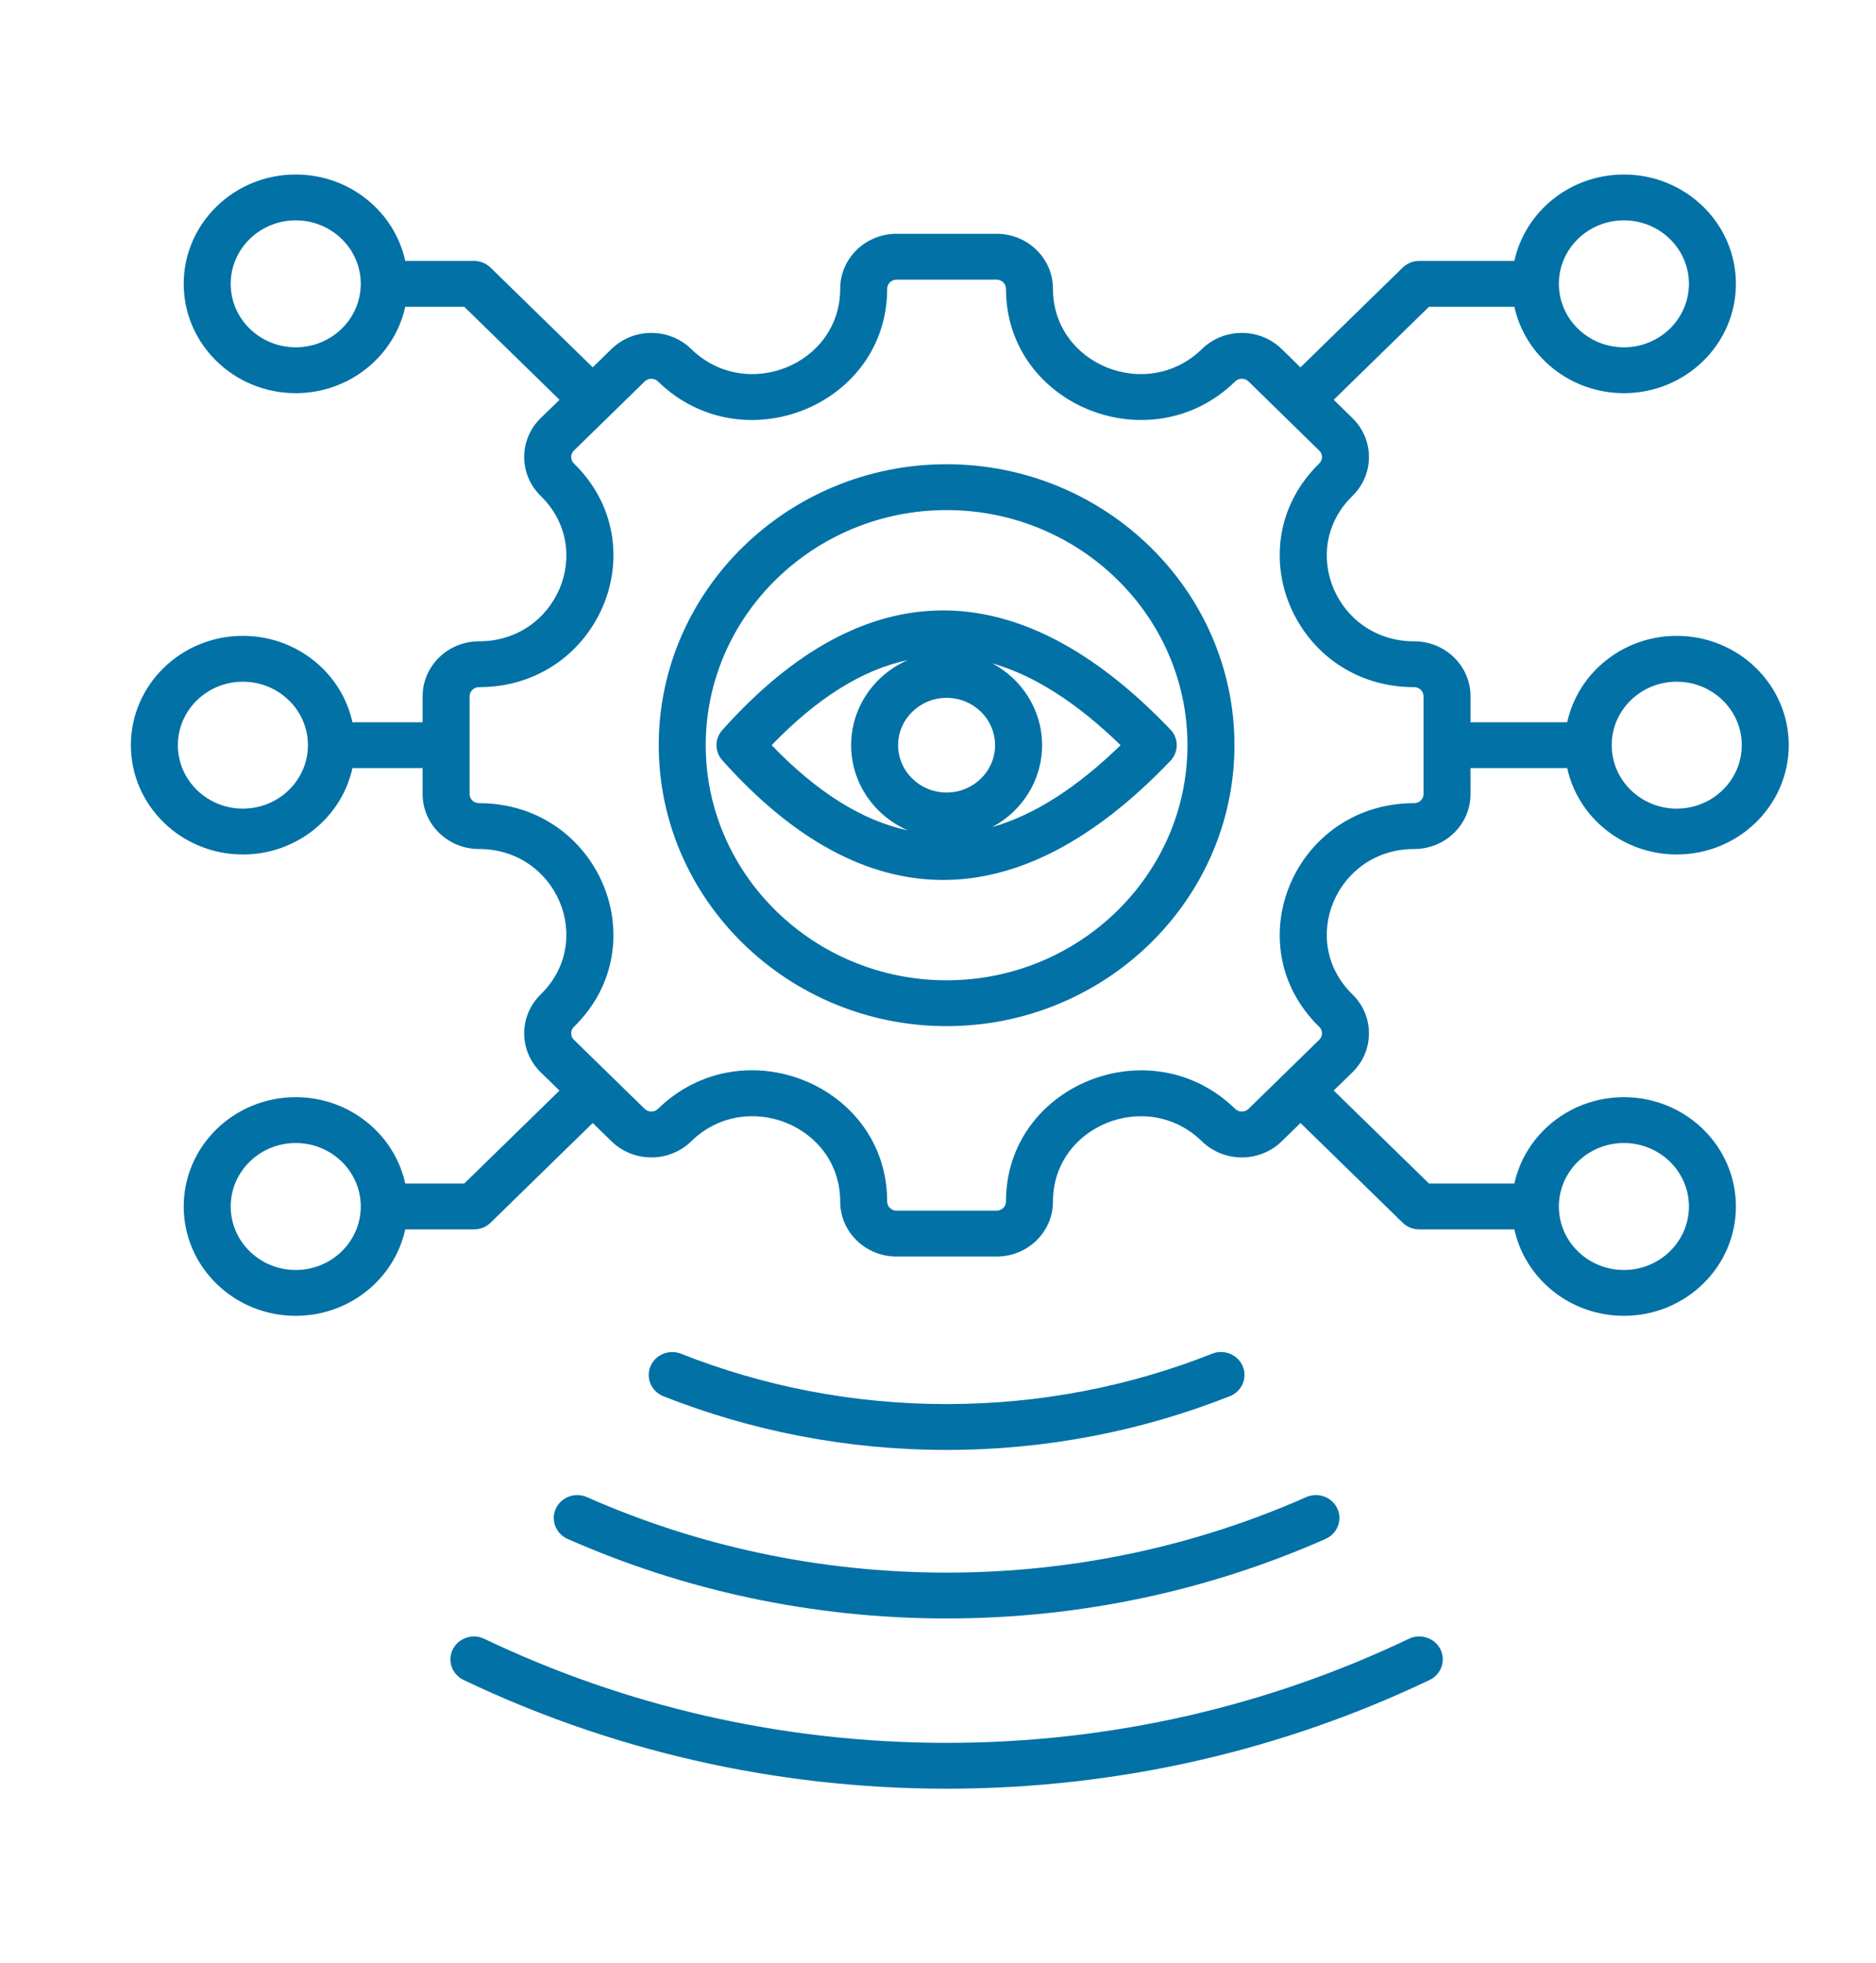 <svg width="43" height="45" viewBox="0 0 43 45" fill="none" xmlns="http://www.w3.org/2000/svg">
<path fill-rule="evenodd" clip-rule="evenodd" d="M8.078 17.606C7.831 18.737 6.8 19.586 5.567 19.586C4.15 19.586 3 18.463 3 17.08C3 15.697 4.15 14.575 5.567 14.575C6.8 14.575 7.831 15.424 8.078 16.555H9.687V15.961C9.687 15.265 10.265 14.7 10.979 14.7C12.759 14.7 13.652 12.595 12.393 11.367C11.889 10.875 11.889 10.076 12.393 9.584L12.825 9.164L10.64 7.031H9.289C9.041 8.162 8.011 9.012 6.778 9.012C5.361 9.012 4.211 7.889 4.211 6.506C4.211 5.123 5.361 4 6.778 4C8.011 4 9.041 4.849 9.289 5.98H10.863C10.936 5.98 11.005 5.995 11.069 6.02C11.133 6.046 11.192 6.084 11.244 6.134L13.586 8.42L14.016 8C14.521 7.508 15.339 7.508 15.843 8C17.102 9.229 19.258 8.358 19.258 6.62C19.258 5.923 19.837 5.359 20.55 5.359H22.843C23.557 5.359 24.135 5.923 24.135 6.62C24.135 8.358 26.292 9.229 27.55 8C28.054 7.508 28.874 7.508 29.378 8L29.808 8.421L32.151 6.134C32.203 6.084 32.262 6.046 32.326 6.02C32.389 5.995 32.459 5.98 32.532 5.98H34.711C34.959 4.849 35.989 4 37.222 4C38.639 4 39.789 5.123 39.789 6.506C39.789 7.889 38.639 9.012 37.222 9.012C35.989 9.012 34.959 8.162 34.711 7.031H32.755L30.57 9.164L31 9.584C31.504 10.076 31.504 10.875 31 11.367C29.741 12.595 30.635 14.7 32.414 14.7C33.13 14.7 33.706 15.265 33.706 15.961V16.555H35.922C36.169 15.424 37.2 14.575 38.432 14.575C39.849 14.575 41 15.697 41 17.08C41 18.463 39.849 19.586 38.432 19.586C37.2 19.586 36.169 18.737 35.922 17.606H33.706V18.2C33.706 18.896 33.13 19.461 32.414 19.461C30.635 19.461 29.741 21.565 31 22.794C31.504 23.286 31.504 24.086 31 24.578L30.57 24.997L32.755 27.129H34.711C34.959 25.998 35.989 25.149 37.222 25.149C38.639 25.149 39.789 26.272 39.789 27.655C39.789 29.038 38.639 30.161 37.222 30.161C35.989 30.161 34.959 29.312 34.711 28.18H32.532C32.459 28.18 32.389 28.166 32.326 28.141C32.262 28.115 32.203 28.077 32.151 28.027L29.809 25.741L29.378 26.161C28.874 26.653 28.054 26.653 27.55 26.161C26.292 24.932 24.135 25.804 24.135 27.541C24.135 28.24 23.557 28.802 22.843 28.802H20.55C19.837 28.802 19.258 28.24 19.258 27.541C19.258 25.802 17.102 24.931 15.843 26.161C15.339 26.653 14.521 26.653 14.017 26.161L13.586 25.741L11.244 28.027C11.192 28.077 11.133 28.115 11.069 28.141C11.005 28.166 10.936 28.18 10.863 28.18H9.289C9.041 29.312 8.011 30.161 6.778 30.161C5.361 30.161 4.211 29.038 4.211 27.655C4.211 26.272 5.361 25.149 6.778 25.149C8.011 25.149 9.041 25.998 9.289 27.129H10.64L12.824 24.998L12.393 24.578C11.889 24.086 11.889 23.286 12.393 22.794C13.652 21.565 12.759 19.461 10.979 19.461C10.265 19.461 9.687 18.896 9.687 18.2V17.606H8.078ZM7.058 17.08C7.058 16.277 6.39 15.626 5.567 15.626C4.745 15.626 4.077 16.277 4.077 17.08C4.077 17.883 4.745 18.535 5.567 18.535C6.39 18.535 7.058 17.883 7.058 17.08ZM14.778 8.743L13.155 10.328C13.071 10.409 13.071 10.542 13.155 10.624C15.091 12.514 13.718 15.751 10.979 15.751C10.86 15.751 10.764 15.845 10.764 15.961V18.2C10.764 18.316 10.86 18.41 10.979 18.41C13.718 18.41 15.091 21.647 13.155 23.537C13.071 23.619 13.071 23.753 13.155 23.834L14.778 25.418C14.862 25.499 14.998 25.499 15.081 25.418C17.019 23.526 20.335 24.866 20.335 27.541C20.335 27.657 20.431 27.751 20.55 27.751H22.843C22.962 27.751 23.058 27.657 23.058 27.541C23.058 24.869 26.376 23.528 28.312 25.418C28.396 25.499 28.533 25.499 28.617 25.418L30.238 23.834C30.323 23.753 30.323 23.619 30.238 23.537C28.302 21.647 29.677 18.41 32.414 18.41C32.533 18.41 32.629 18.316 32.629 18.2V15.961C32.629 15.845 32.533 15.751 32.414 15.751C29.677 15.751 28.302 12.514 30.238 10.624C30.322 10.542 30.322 10.409 30.238 10.328L28.617 8.743C28.533 8.661 28.396 8.661 28.312 8.743C26.376 10.633 23.058 9.293 23.058 6.62C23.058 6.504 22.962 6.41 22.843 6.41H20.55C20.431 6.41 20.335 6.504 20.335 6.62C20.335 9.293 17.017 10.633 15.081 8.743C14.998 8.662 14.862 8.662 14.778 8.743ZM8.269 6.506C8.269 5.703 7.601 5.051 6.778 5.051C5.956 5.051 5.288 5.703 5.288 6.506C5.288 7.309 5.956 7.961 6.778 7.961C7.601 7.961 8.269 7.309 8.269 6.506ZM35.731 6.506C35.731 7.309 36.399 7.961 37.222 7.961C38.044 7.961 38.712 7.309 38.712 6.506C38.712 5.703 38.044 5.051 37.222 5.051C36.399 5.051 35.731 5.703 35.731 6.506ZM36.942 17.08C36.942 17.883 37.61 18.535 38.432 18.535C39.255 18.535 39.923 17.883 39.923 17.08C39.923 16.277 39.255 15.626 38.432 15.626C37.61 15.626 36.942 16.277 36.942 17.08ZM35.731 27.655C35.731 28.458 36.399 29.11 37.222 29.11C38.044 29.11 38.712 28.458 38.712 27.655C38.712 26.852 38.044 26.2 37.222 26.2C36.399 26.2 35.731 26.852 35.731 27.655ZM8.269 27.655C8.269 26.852 7.601 26.2 6.778 26.2C5.956 26.2 5.288 26.852 5.288 27.655C5.288 28.458 5.956 29.11 6.778 29.11C7.601 29.11 8.269 28.458 8.269 27.655ZM21.697 23.521C18.062 23.521 15.099 20.627 15.099 17.081C15.099 13.534 18.062 10.641 21.697 10.641C25.331 10.641 28.295 13.534 28.295 17.081C28.295 20.627 25.331 23.521 21.697 23.521ZM21.697 22.47C24.738 22.47 27.218 20.048 27.218 17.081C27.218 14.113 24.738 11.692 21.697 11.692C18.656 11.692 16.176 14.113 16.176 17.081C16.176 20.048 18.656 22.47 21.697 22.47ZM16.555 16.736C18.192 14.904 19.883 14.001 21.592 13.992C23.294 13.983 25.051 14.862 26.828 16.723C27.02 16.924 27.02 17.238 26.828 17.439C25.051 19.3 23.294 20.179 21.592 20.17C19.883 20.161 18.192 19.259 16.555 17.426C16.378 17.229 16.378 16.933 16.555 16.736ZM20.81 15.129C19.751 15.353 18.715 16.016 17.687 17.081C18.715 18.147 19.751 18.809 20.81 19.034C20.044 18.701 19.509 17.951 19.509 17.081C19.509 16.211 20.044 15.461 20.81 15.129ZM22.742 18.958C23.709 18.682 24.687 18.052 25.685 17.081C24.687 16.11 23.709 15.481 22.742 15.204C23.423 15.566 23.886 16.271 23.886 17.081C23.886 17.891 23.423 18.596 22.742 18.958ZM21.697 15.996C21.084 15.996 20.586 16.483 20.586 17.081C20.586 17.68 21.084 18.166 21.697 18.166C22.311 18.166 22.808 17.68 22.808 17.081C22.808 16.483 22.311 15.996 21.697 15.996ZM27.784 31.029C28.06 30.92 28.374 31.05 28.486 31.319C28.597 31.587 28.464 31.894 28.189 32.003C26.184 32.797 23.992 33.235 21.697 33.235C19.401 33.235 17.21 32.797 15.205 32.004C14.93 31.895 14.797 31.588 14.909 31.319C15.021 31.05 15.335 30.921 15.61 31.03C17.49 31.774 19.545 32.184 21.697 32.184C23.849 32.184 25.904 31.774 27.784 31.029ZM29.941 34.316C30.211 34.197 30.53 34.314 30.653 34.578C30.776 34.842 30.655 35.154 30.385 35.274C27.735 36.446 24.793 37.098 21.697 37.098C18.601 37.098 15.659 36.446 13.009 35.274C12.739 35.155 12.619 34.843 12.741 34.579C12.864 34.314 13.183 34.197 13.454 34.317C15.968 35.428 18.759 36.047 21.697 36.047C24.635 36.047 27.426 35.428 29.941 34.316ZM32.295 37.563C32.562 37.436 32.885 37.544 33.016 37.805C33.146 38.065 33.035 38.38 32.768 38.508C29.424 40.104 25.667 41 21.697 41C17.727 41 13.97 40.104 10.626 38.508C10.359 38.381 10.248 38.066 10.379 37.805C10.509 37.545 10.832 37.437 11.099 37.564C14.3 39.092 17.896 39.949 21.697 39.949C25.497 39.949 29.094 39.091 32.295 37.563Z" fill="#0271A6"/>
</svg>
